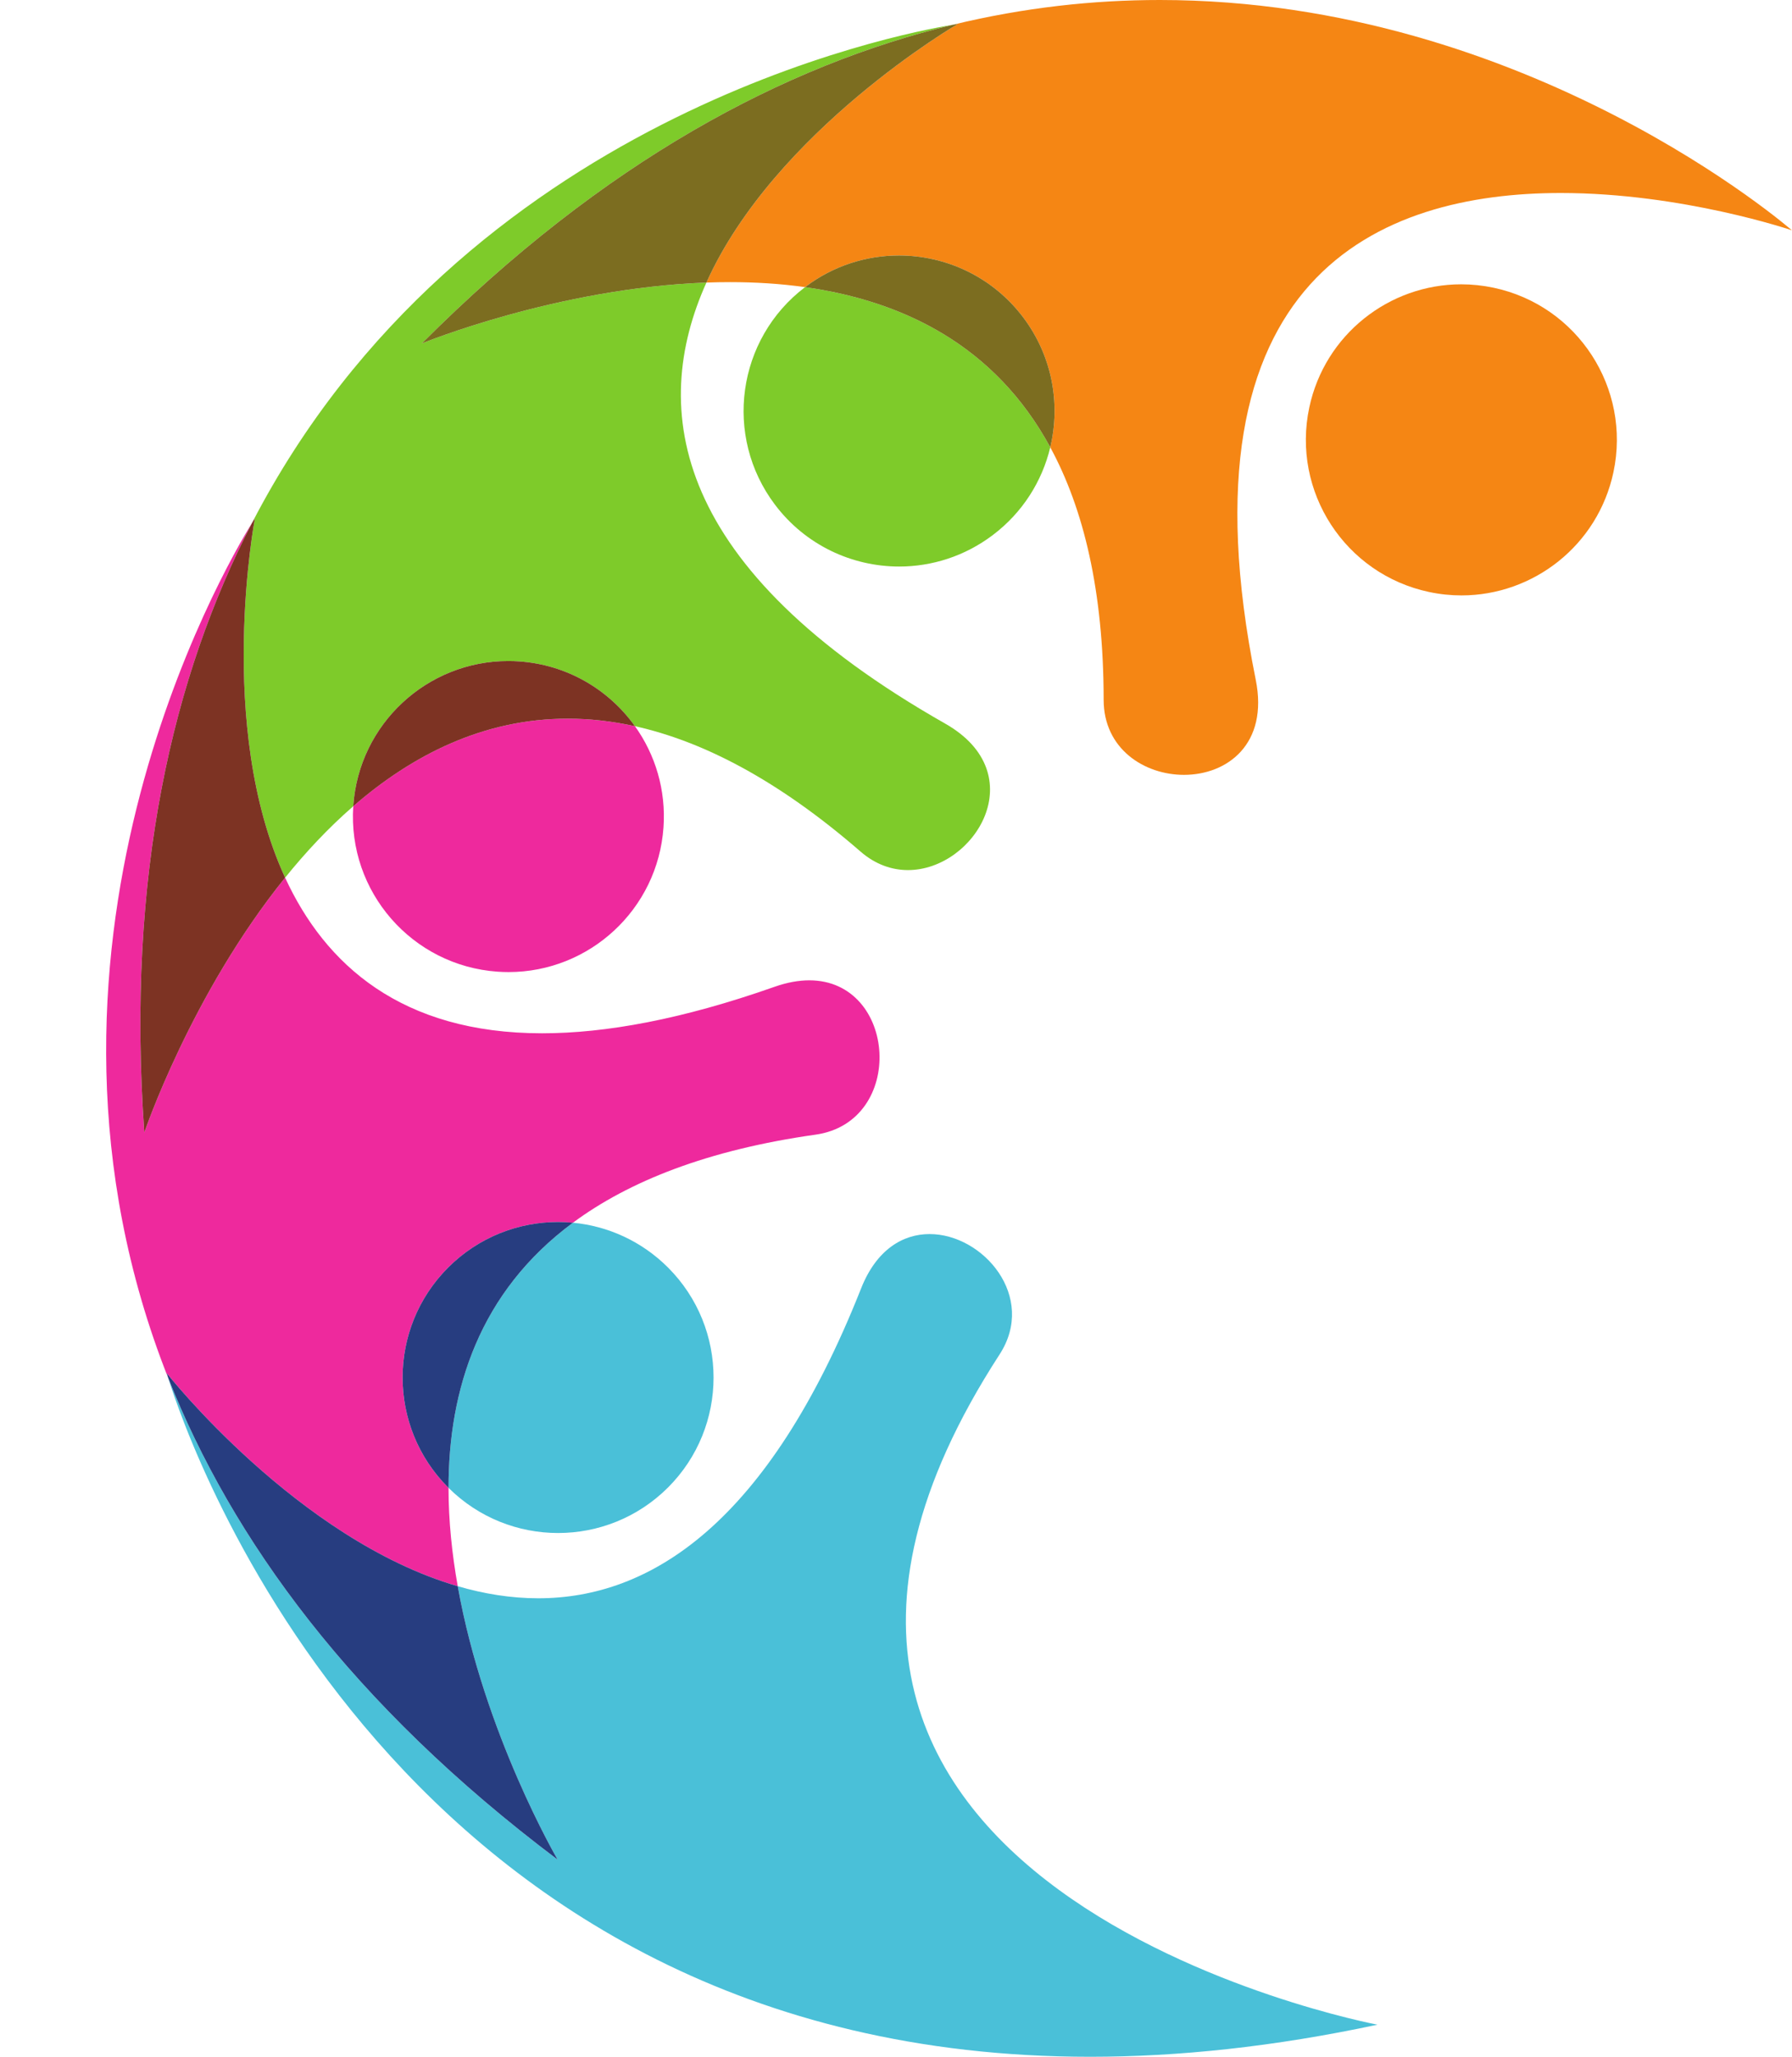 <?xml version="1.0" encoding="UTF-8"?><svg xmlns="http://www.w3.org/2000/svg" xmlns:xlink="http://www.w3.org/1999/xlink" height="894.0" preserveAspectRatio="xMidYMid meet" version="1.0" viewBox="587.4 553.0 779.1 894.0" width="779.1" zoomAndPan="magnify"><g><g id="change1_1"><path d="M 1102.16 889.801 C 1084.93 889.801 1067.238 878.539 1067.23 857.18 C 1067.199 809.762 1058.469 774.039 1044.02 747.422 C 1048.551 728.48 1044.898 707.738 1032.27 690.969 C 1018.98 673.34 998.73 664.051 978.23 664.051 C 964.066 664.051 949.785 668.48 937.602 677.66 C 937.539 677.711 937.477 677.762 937.41 677.809 C 926.59 676.281 915.637 675.629 904.781 675.629 C 901.352 675.629 897.934 675.691 894.527 675.82 C 924.332 609.66 1003.809 563.43 1003.809 563.43 C 1003.809 563.43 1003.031 563.539 1001.531 563.789 C 1032.77 556.211 1062.949 553 1091.641 553 C 1251.891 553 1366.449 653.102 1366.449 653.102 C 1366.449 653.102 1318.871 636.891 1265.988 636.891 C 1187.73 636.891 1097.852 672.379 1133.352 848.461 C 1139.012 876.512 1120.859 889.801 1102.16 889.801" fill="#f58614"/></g><g id="change1_2"><path d="M 1222.809 811.801 C 1218.16 811.801 1213.43 811.32 1208.691 810.309 C 1172.18 802.551 1148.871 766.648 1156.629 730.141 C 1163.379 698.359 1191.441 676.578 1222.68 676.578 C 1227.328 676.578 1232.059 677.07 1236.801 678.07 C 1273.32 685.828 1296.629 721.73 1288.871 758.238 C 1282.109 790.031 1254.051 811.801 1222.809 811.801" fill="#f58614"/></g><g id="change2_1"><path d="M 711.359 934.488 C 680.996 868.602 698.227 778.289 698.227 778.289 C 698.227 778.289 697.793 778.961 697 780.238 C 788.34 603.84 978.605 567.559 1001.531 563.789 C 928.75 581.43 850.172 622.75 770.777 702.289 C 770.777 702.289 829.406 678.211 894.527 675.82 C 869.691 730.961 879.359 799.941 998.328 867.52 C 1036.879 889.422 1011.191 931.191 982.148 931.191 C 975.188 931.191 968.035 928.789 961.527 923.141 C 925.723 892.051 893.031 875.211 863.457 868.648 C 852.137 852.809 834.09 841.949 813.148 840.488 C 811.547 840.371 809.945 840.32 808.363 840.32 C 773.176 840.32 743.496 867.559 741.004 903.199 C 740.996 903.281 740.992 903.359 740.988 903.441 C 730.133 912.871 720.258 923.461 711.359 934.488" fill="#7ecb2a"/></g><g id="change3_1"><path d="M 770.777 702.289 C 850.172 622.75 928.75 581.43 1001.531 563.789 C 1003.031 563.539 1003.809 563.43 1003.809 563.43 C 1003.809 563.43 924.332 609.66 894.527 675.82 C 829.406 678.211 770.777 702.289 770.777 702.289" fill="#7c6d20"/></g><g id="change2_2"><path d="M 978.336 799.25 C 957.836 799.25 937.586 789.961 924.301 772.328 C 901.879 742.578 907.762 700.309 937.41 677.809 C 979.629 683.762 1019.84 702.871 1044.02 747.422 C 1040.488 762.148 1032.012 775.801 1018.961 785.629 C 1006.781 794.809 992.496 799.25 978.336 799.25" fill="#7ecb2a"/></g><g id="change3_2"><path d="M 1044.02 747.422 C 1019.84 702.871 979.629 683.762 937.41 677.809 C 937.477 677.762 937.539 677.711 937.602 677.66 C 949.785 668.48 964.066 664.051 978.23 664.051 C 998.73 664.051 1018.98 673.34 1032.27 690.969 C 1044.898 707.738 1048.551 728.48 1044.02 747.422" fill="#7c6d20"/></g><g id="change4_1"><path d="M 786.406 1242.461 C 716.746 1222.148 659.902 1149.879 659.902 1149.879 C 659.902 1149.879 660.117 1150.641 660.57 1152.078 C 587.355 967.41 684.805 800.031 697 780.238 C 662.566 846.75 642.195 933.16 650.145 1045.27 C 650.145 1045.27 670.441 985.199 711.359 934.488 C 728.801 972.328 761.953 1002.129 823.094 1002.129 C 850.699 1002.129 883.98 996.07 924.129 981.93 C 929.645 979.988 934.691 979.109 939.246 979.109 C 977.52 979.109 981.395 1040.629 941.965 1046.191 C 895.012 1052.82 860.852 1066.441 836.496 1084.461 C 834.348 1084.262 832.191 1084.148 830.035 1084.148 C 812.738 1084.148 795.438 1090.75 782.238 1103.949 C 755.84 1130.352 755.84 1173.148 782.238 1199.551 C 782.297 1199.602 782.352 1199.66 782.406 1199.711 C 782.406 1214.102 783.918 1228.5 786.406 1242.461" fill="#ee299d"/></g><g id="change5_1"><path d="M 650.145 1045.27 C 642.195 933.16 662.566 846.75 697 780.238 C 697.793 778.961 698.227 778.289 698.227 778.289 C 698.227 778.289 680.996 868.602 711.359 934.488 C 670.441 985.199 650.145 1045.27 650.145 1045.27" fill="#7d3323"/></g><g id="change4_2"><path d="M 808.504 975.52 C 806.922 975.52 805.32 975.461 803.719 975.352 C 766.559 972.75 738.52 940.578 740.988 903.441 C 766.602 881.18 797.66 865.371 834.227 865.371 C 843.609 865.371 853.348 866.41 863.457 868.648 C 872.27 880.98 877.004 896.328 875.863 912.629 C 873.375 948.27 843.691 975.52 808.504 975.52" fill="#ee299d"/></g><g id="change5_2"><path d="M 740.988 903.441 C 740.992 903.359 740.996 903.281 741.004 903.199 C 743.496 867.559 773.176 840.32 808.363 840.32 C 809.945 840.32 811.547 840.371 813.148 840.488 C 834.09 841.949 852.137 852.809 863.457 868.648 C 853.348 866.41 843.609 865.371 834.227 865.371 C 797.66 865.371 766.602 881.18 740.988 903.441" fill="#7d3323"/></g><g id="change6_1"><path d="M 1061.379 1447 C 760.285 1447 669.027 1179.148 660.57 1152.078 C 688.172 1221.699 740.023 1293.77 829.848 1361.32 C 829.848 1361.32 797.84 1306.602 786.406 1242.461 C 797.785 1245.77 809.52 1247.711 821.395 1247.711 C 870.09 1247.711 921.301 1215.27 961.793 1112.988 C 968.488 1096.078 980.008 1089.398 991.535 1089.398 C 1014.852 1089.398 1038.219 1116.672 1022 1141.691 C 871.492 1373.738 1186.27 1433.051 1186.27 1433.051 C 1141.109 1442.691 1099.539 1447 1061.379 1447" fill="#4ac0d8"/></g><g id="change7_1"><path d="M 829.848 1361.32 C 740.023 1293.77 688.172 1221.699 660.57 1152.078 C 660.117 1150.641 659.902 1149.879 659.902 1149.879 C 659.902 1149.879 716.746 1222.148 786.406 1242.461 C 797.84 1306.602 829.848 1361.32 829.848 1361.32" fill="#273d80"/></g><g id="change6_2"><path d="M 830.035 1219.34 C 812.812 1219.34 795.586 1212.801 782.406 1199.711 C 782.414 1157.07 795.738 1114.609 836.496 1084.461 C 851.586 1085.898 866.281 1092.398 877.836 1103.949 C 904.23 1130.352 904.23 1173.148 877.836 1199.551 C 864.637 1212.738 847.336 1219.34 830.035 1219.34" fill="#4ac0d8"/></g><g id="change7_2"><path d="M 782.406 1199.711 C 782.352 1199.66 782.297 1199.602 782.238 1199.551 C 755.84 1173.148 755.84 1130.352 782.238 1103.949 C 795.438 1090.75 812.738 1084.148 830.035 1084.148 C 832.191 1084.148 834.348 1084.262 836.496 1084.461 C 795.738 1114.609 782.414 1157.07 782.406 1199.711" fill="#273d80"/></g></g></svg>
